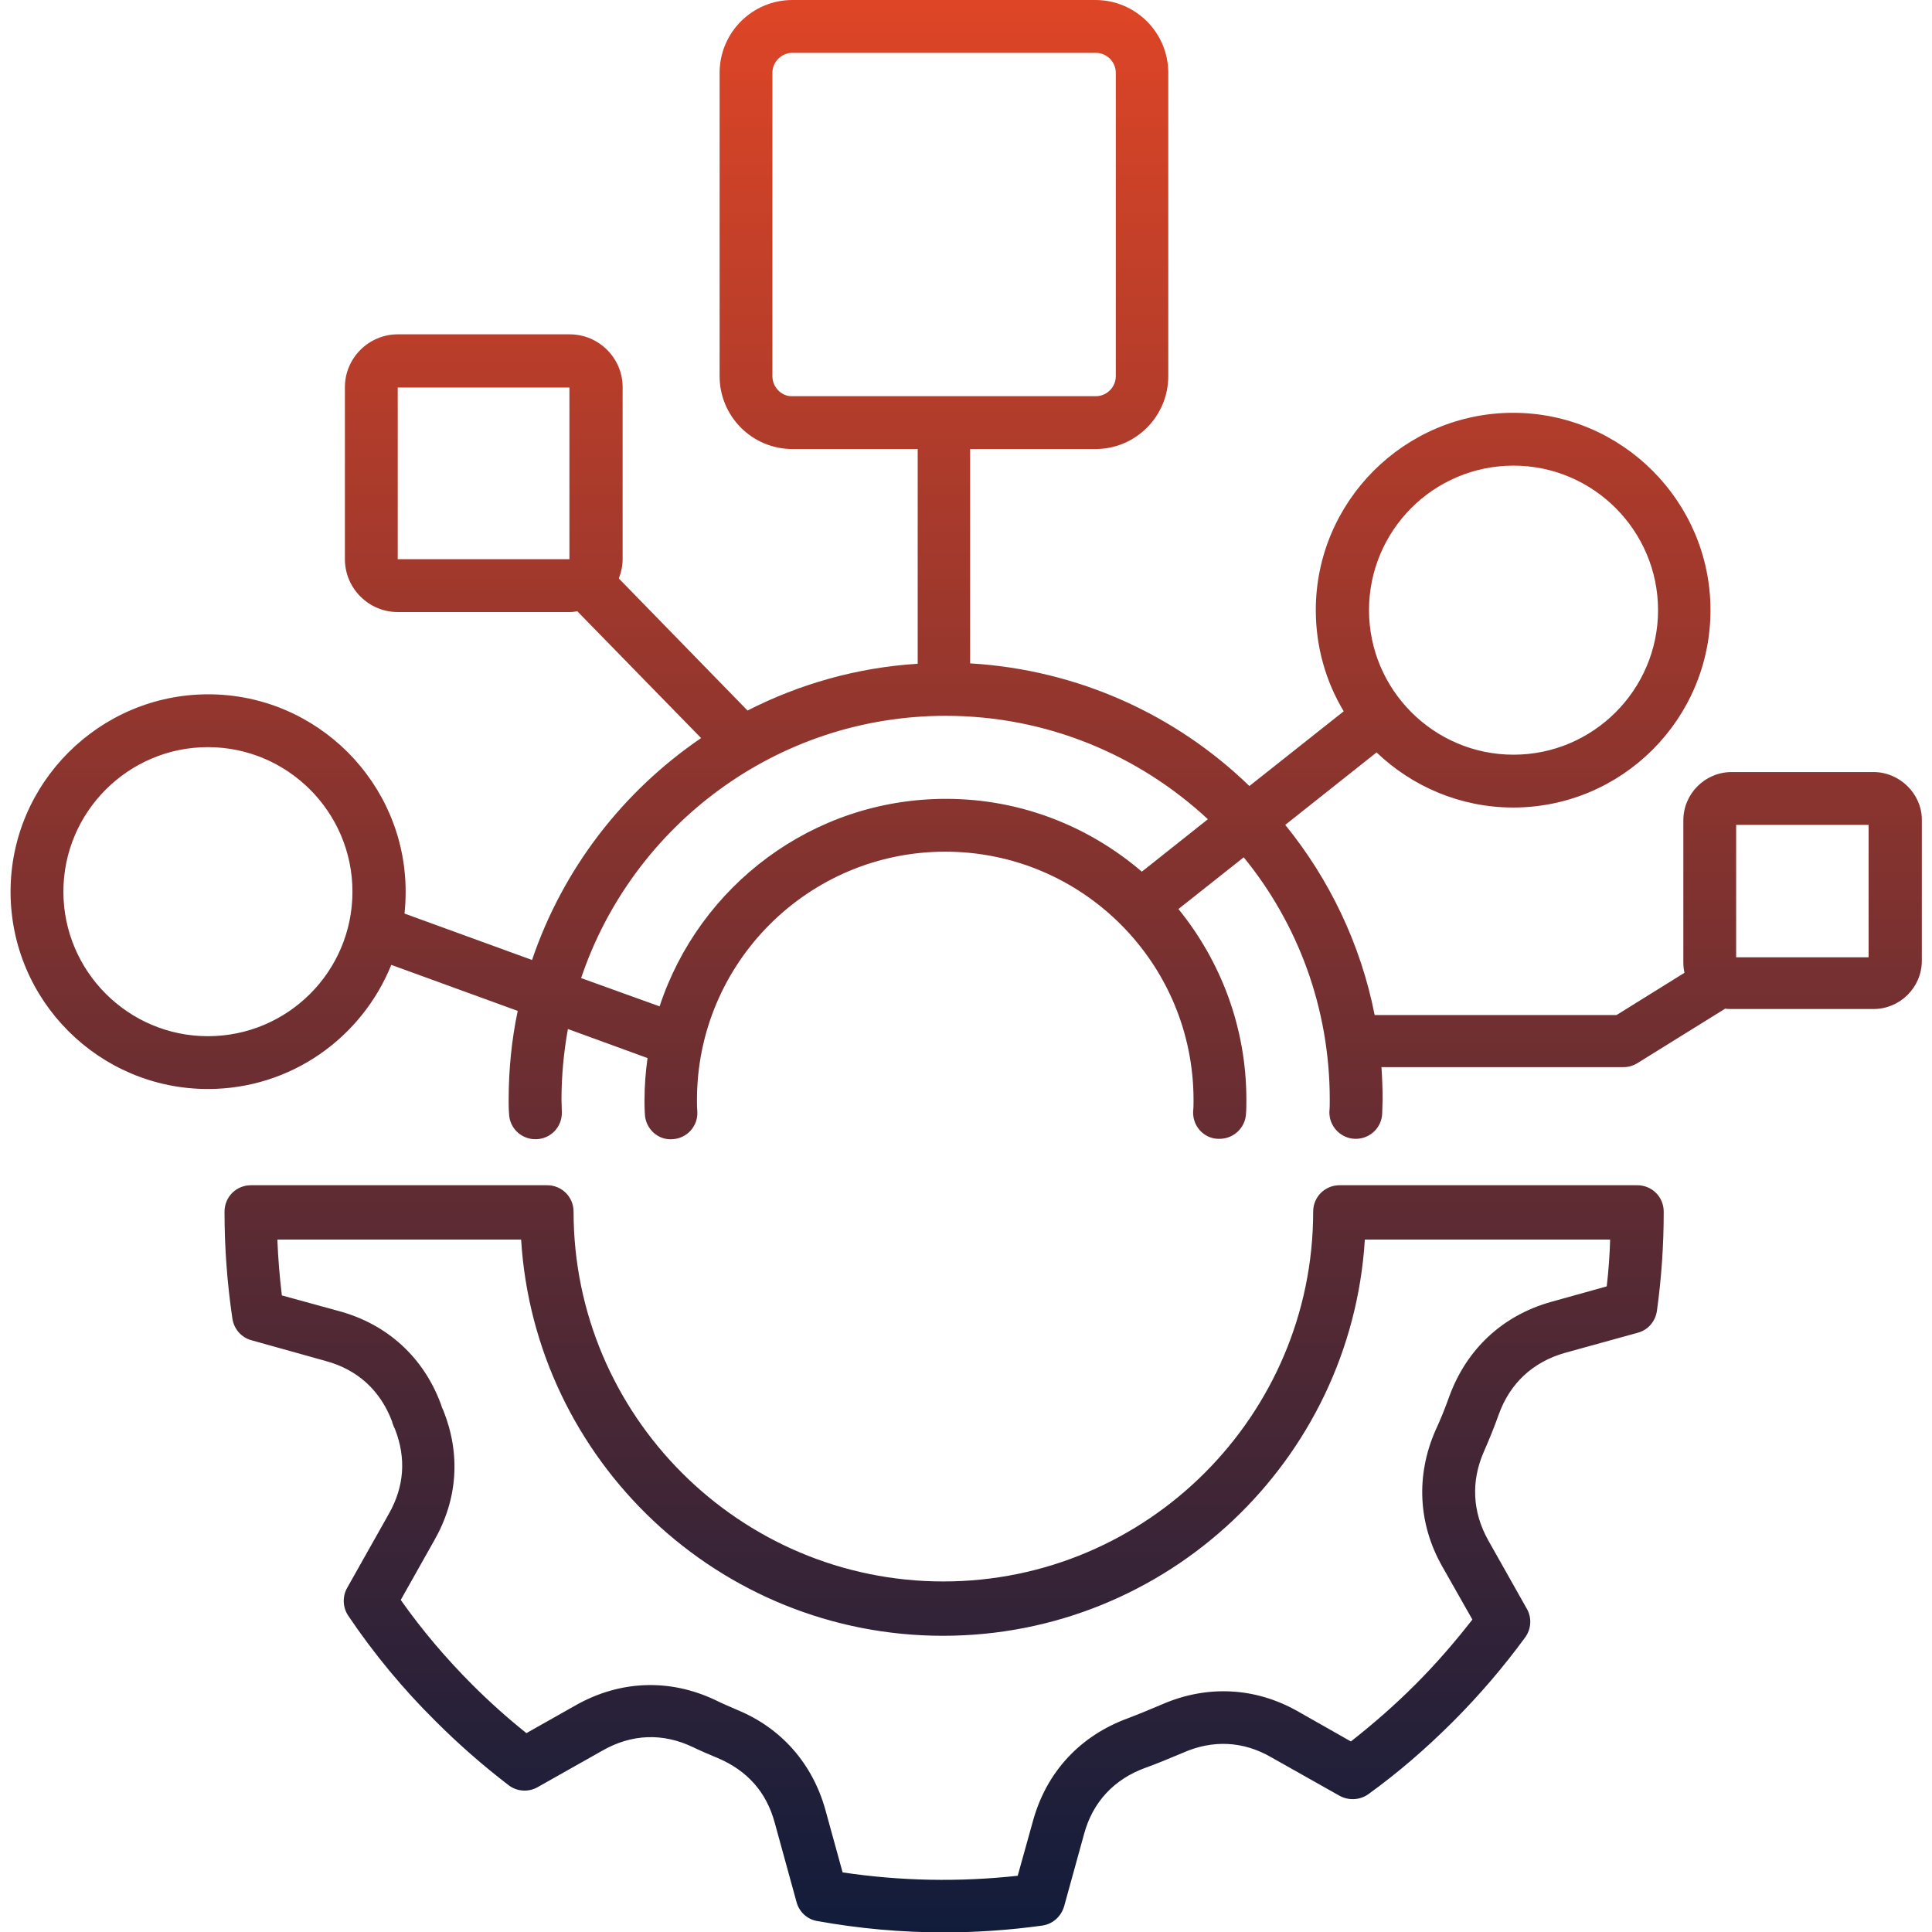 <svg width="75" height="75" viewBox="0 0 75 75" fill="none" xmlns="http://www.w3.org/2000/svg">
<g clip-path="url(#clip0_72_248)">
<path d="M63.56 46.011H52.002C51.431 46.011 50.977 46.465 50.977 47.036C50.977 54.946 44.531 61.392 36.621 61.392C28.711 61.392 22.266 54.946 22.266 47.036C22.266 46.465 21.811 46.011 21.24 46.011H9.741C9.17 46.011 8.716 46.465 8.716 47.036V47.065C8.716 48.428 8.818 49.819 9.023 51.196C9.082 51.592 9.375 51.929 9.771 52.031L12.656 52.837C13.887 53.174 14.766 53.98 15.22 55.181L15.234 55.239C15.264 55.327 15.293 55.4 15.337 55.488C15.776 56.616 15.688 57.715 15.102 58.755L13.477 61.641C13.286 61.977 13.301 62.402 13.521 62.725C14.517 64.204 15.659 65.581 16.919 66.826C17.798 67.705 18.75 68.54 19.746 69.302C20.068 69.551 20.523 69.58 20.874 69.375L23.394 67.954C24.521 67.31 25.737 67.266 26.895 67.822C27.202 67.969 27.51 68.101 27.861 68.247C29.004 68.731 29.751 69.565 30.073 70.752L30.923 73.843C31.025 74.224 31.348 74.517 31.729 74.575C33.355 74.868 34.995 75.015 36.636 75.015C37.91 75.015 39.185 74.927 40.459 74.751C40.869 74.692 41.191 74.399 41.309 74.004L42.085 71.191C42.422 69.946 43.257 69.067 44.458 68.628C44.912 68.467 45.395 68.262 45.923 68.042C47.08 67.529 48.267 67.588 49.351 68.218L52.002 69.712C52.353 69.902 52.778 69.888 53.115 69.653C54.273 68.818 55.371 67.866 56.397 66.841C57.437 65.801 58.374 64.702 59.209 63.56C59.443 63.237 59.473 62.798 59.268 62.446L57.773 59.795C57.158 58.696 57.1 57.51 57.598 56.367C57.803 55.898 58.008 55.4 58.184 54.902C58.623 53.687 59.517 52.866 60.762 52.515L63.574 51.738C63.97 51.636 64.263 51.299 64.321 50.889C64.497 49.629 64.585 48.34 64.585 47.065V47.036C64.585 46.465 64.131 46.011 63.56 46.011ZM62.373 49.937L60.22 50.537C58.33 51.065 56.938 52.368 56.265 54.199C56.103 54.653 55.928 55.093 55.723 55.532C54.961 57.275 55.049 59.15 55.986 60.806L57.158 62.871C56.484 63.735 55.752 64.585 54.946 65.391C54.155 66.182 53.32 66.914 52.441 67.603L50.376 66.431C48.721 65.493 46.846 65.405 45.102 66.167C44.619 66.372 44.194 66.548 43.77 66.709C41.938 67.383 40.635 68.774 40.107 70.664L39.507 72.817C37.236 73.066 34.951 73.022 32.71 72.686L32.036 70.239C31.538 68.467 30.337 67.09 28.638 66.387C28.301 66.24 28.023 66.123 27.759 65.991C25.986 65.156 24.067 65.23 22.354 66.196L20.435 67.28C19.702 66.694 18.999 66.064 18.34 65.405C17.329 64.394 16.392 63.296 15.557 62.109L16.86 59.795C17.769 58.198 17.886 56.455 17.212 54.756C17.212 54.741 17.197 54.727 17.197 54.727C17.168 54.668 17.139 54.595 17.124 54.536L17.109 54.492C16.436 52.69 15.044 51.416 13.184 50.903L10.942 50.288C10.854 49.57 10.796 48.838 10.767 48.12H20.23C20.757 56.69 27.905 63.501 36.606 63.501C45.308 63.501 52.456 56.69 52.983 48.12H62.505C62.49 48.691 62.446 49.321 62.373 49.937ZM72.73 29.971H67.222C66.196 29.971 65.347 30.806 65.347 31.846V37.353C65.347 37.5 65.361 37.632 65.391 37.764L62.754 39.404H53.364C52.822 36.65 51.606 34.131 49.893 32.022L53.438 29.209C54.815 30.527 56.69 31.348 58.74 31.348C62.974 31.348 66.401 27.905 66.401 23.686C66.401 19.468 62.959 16.025 58.74 16.025C54.522 16.025 51.079 19.468 51.079 23.686C51.079 25.122 51.475 26.47 52.163 27.612L48.501 30.513C45.659 27.759 41.865 26.001 37.661 25.752V17.432H42.524C44.092 17.432 45.352 16.157 45.352 14.604V2.827C45.352 1.26 44.077 0 42.524 0H30.762C29.194 0 27.935 1.274 27.935 2.827V14.604C27.935 16.172 29.209 17.432 30.762 17.432H35.625V25.767C33.267 25.913 31.025 26.558 29.019 27.583L24.023 22.456C24.111 22.222 24.17 21.973 24.17 21.709V15.029C24.17 13.901 23.247 12.979 22.119 12.979H15.44C14.312 12.979 13.389 13.901 13.389 15.029V21.709C13.389 22.837 14.312 23.76 15.44 23.76H22.119C22.222 23.76 22.31 23.745 22.412 23.73L27.217 28.652C24.185 30.718 21.855 33.721 20.654 37.266L15.703 35.464C15.732 35.185 15.747 34.907 15.747 34.614C15.747 30.395 12.305 26.953 8.086 26.953C3.867 26.953 0.41 30.395 0.41 34.614C0.41 38.848 3.853 42.275 8.071 42.275C11.294 42.275 14.048 40.283 15.19 37.456L20.098 39.243C19.863 40.356 19.746 41.514 19.746 42.7C19.746 42.876 19.746 43.052 19.761 43.227C19.775 43.799 20.244 44.238 20.815 44.224C21.387 44.209 21.826 43.74 21.811 43.169C21.811 43.008 21.797 42.847 21.797 42.7C21.797 41.763 21.885 40.84 22.046 39.946L25.137 41.074C25.064 41.602 25.02 42.144 25.02 42.7C25.02 42.876 25.02 43.066 25.034 43.257C25.064 43.828 25.547 44.268 26.104 44.224C26.675 44.194 27.1 43.711 27.07 43.154C27.056 43.008 27.056 42.861 27.056 42.7C27.056 37.383 31.377 33.062 36.694 33.062C42.012 33.062 46.333 37.383 46.333 42.7C46.333 42.847 46.333 42.993 46.318 43.14C46.289 43.711 46.728 44.194 47.285 44.209H47.344C47.886 44.209 48.34 43.784 48.369 43.242C48.384 43.066 48.384 42.876 48.384 42.685C48.384 39.888 47.388 37.31 45.747 35.288L48.281 33.281C50.376 35.845 51.621 39.126 51.621 42.685C51.621 42.847 51.621 43.008 51.606 43.154C51.592 43.726 52.046 44.194 52.602 44.209H52.632C53.188 44.209 53.643 43.77 53.657 43.213C53.657 43.037 53.672 42.861 53.672 42.685C53.672 42.261 53.657 41.851 53.628 41.426H63.032C63.223 41.426 63.413 41.367 63.574 41.265L66.973 39.155C67.046 39.17 67.134 39.17 67.222 39.17H72.73C73.755 39.17 74.605 38.335 74.605 37.295V31.787C74.59 30.82 73.755 29.971 72.73 29.971ZM29.985 14.604V2.827C29.985 2.402 30.337 2.051 30.762 2.051H42.539C42.964 2.051 43.315 2.402 43.315 2.827V14.604C43.315 15.029 42.964 15.381 42.539 15.381H30.762C30.337 15.396 29.985 15.029 29.985 14.604ZM15.44 15.044H22.105V21.709H15.44V15.044ZM8.071 40.225C4.98 40.225 2.461 37.705 2.461 34.614C2.461 31.523 4.98 29.004 8.071 29.004C11.162 29.004 13.682 31.523 13.682 34.614C13.682 37.72 11.162 40.225 8.071 40.225ZM58.755 18.076C61.846 18.076 64.365 20.596 64.365 23.686C64.365 26.777 61.846 29.297 58.755 29.297C55.664 29.297 53.145 26.777 53.145 23.686C53.145 20.596 55.649 18.076 58.755 18.076ZM25.605 39.067L22.559 37.969C24.551 32.051 30.146 27.788 36.709 27.788C40.635 27.788 44.209 29.311 46.89 31.802L44.326 33.838C42.275 32.08 39.624 31.011 36.724 31.011C31.538 31.011 27.144 34.395 25.605 39.067ZM72.539 37.163H67.397V32.022H72.539V37.163Z" fill="url(#paint0_linear_72_248)"/>
</g>
<defs>
<linearGradient id="paint0_linear_72_248" x1="37.507" y1="0" x2="37.507" y2="75.015" gradientUnits="userSpaceOnUse">
<stop stop-color="#DE4526"/>
<stop offset="1" stop-color="#111C3B"/>
</linearGradient>
<clipPath id="clip0_72_248">
<rect width="75" height="75" fill="white"/>
</clipPath>
</defs>
</svg>
